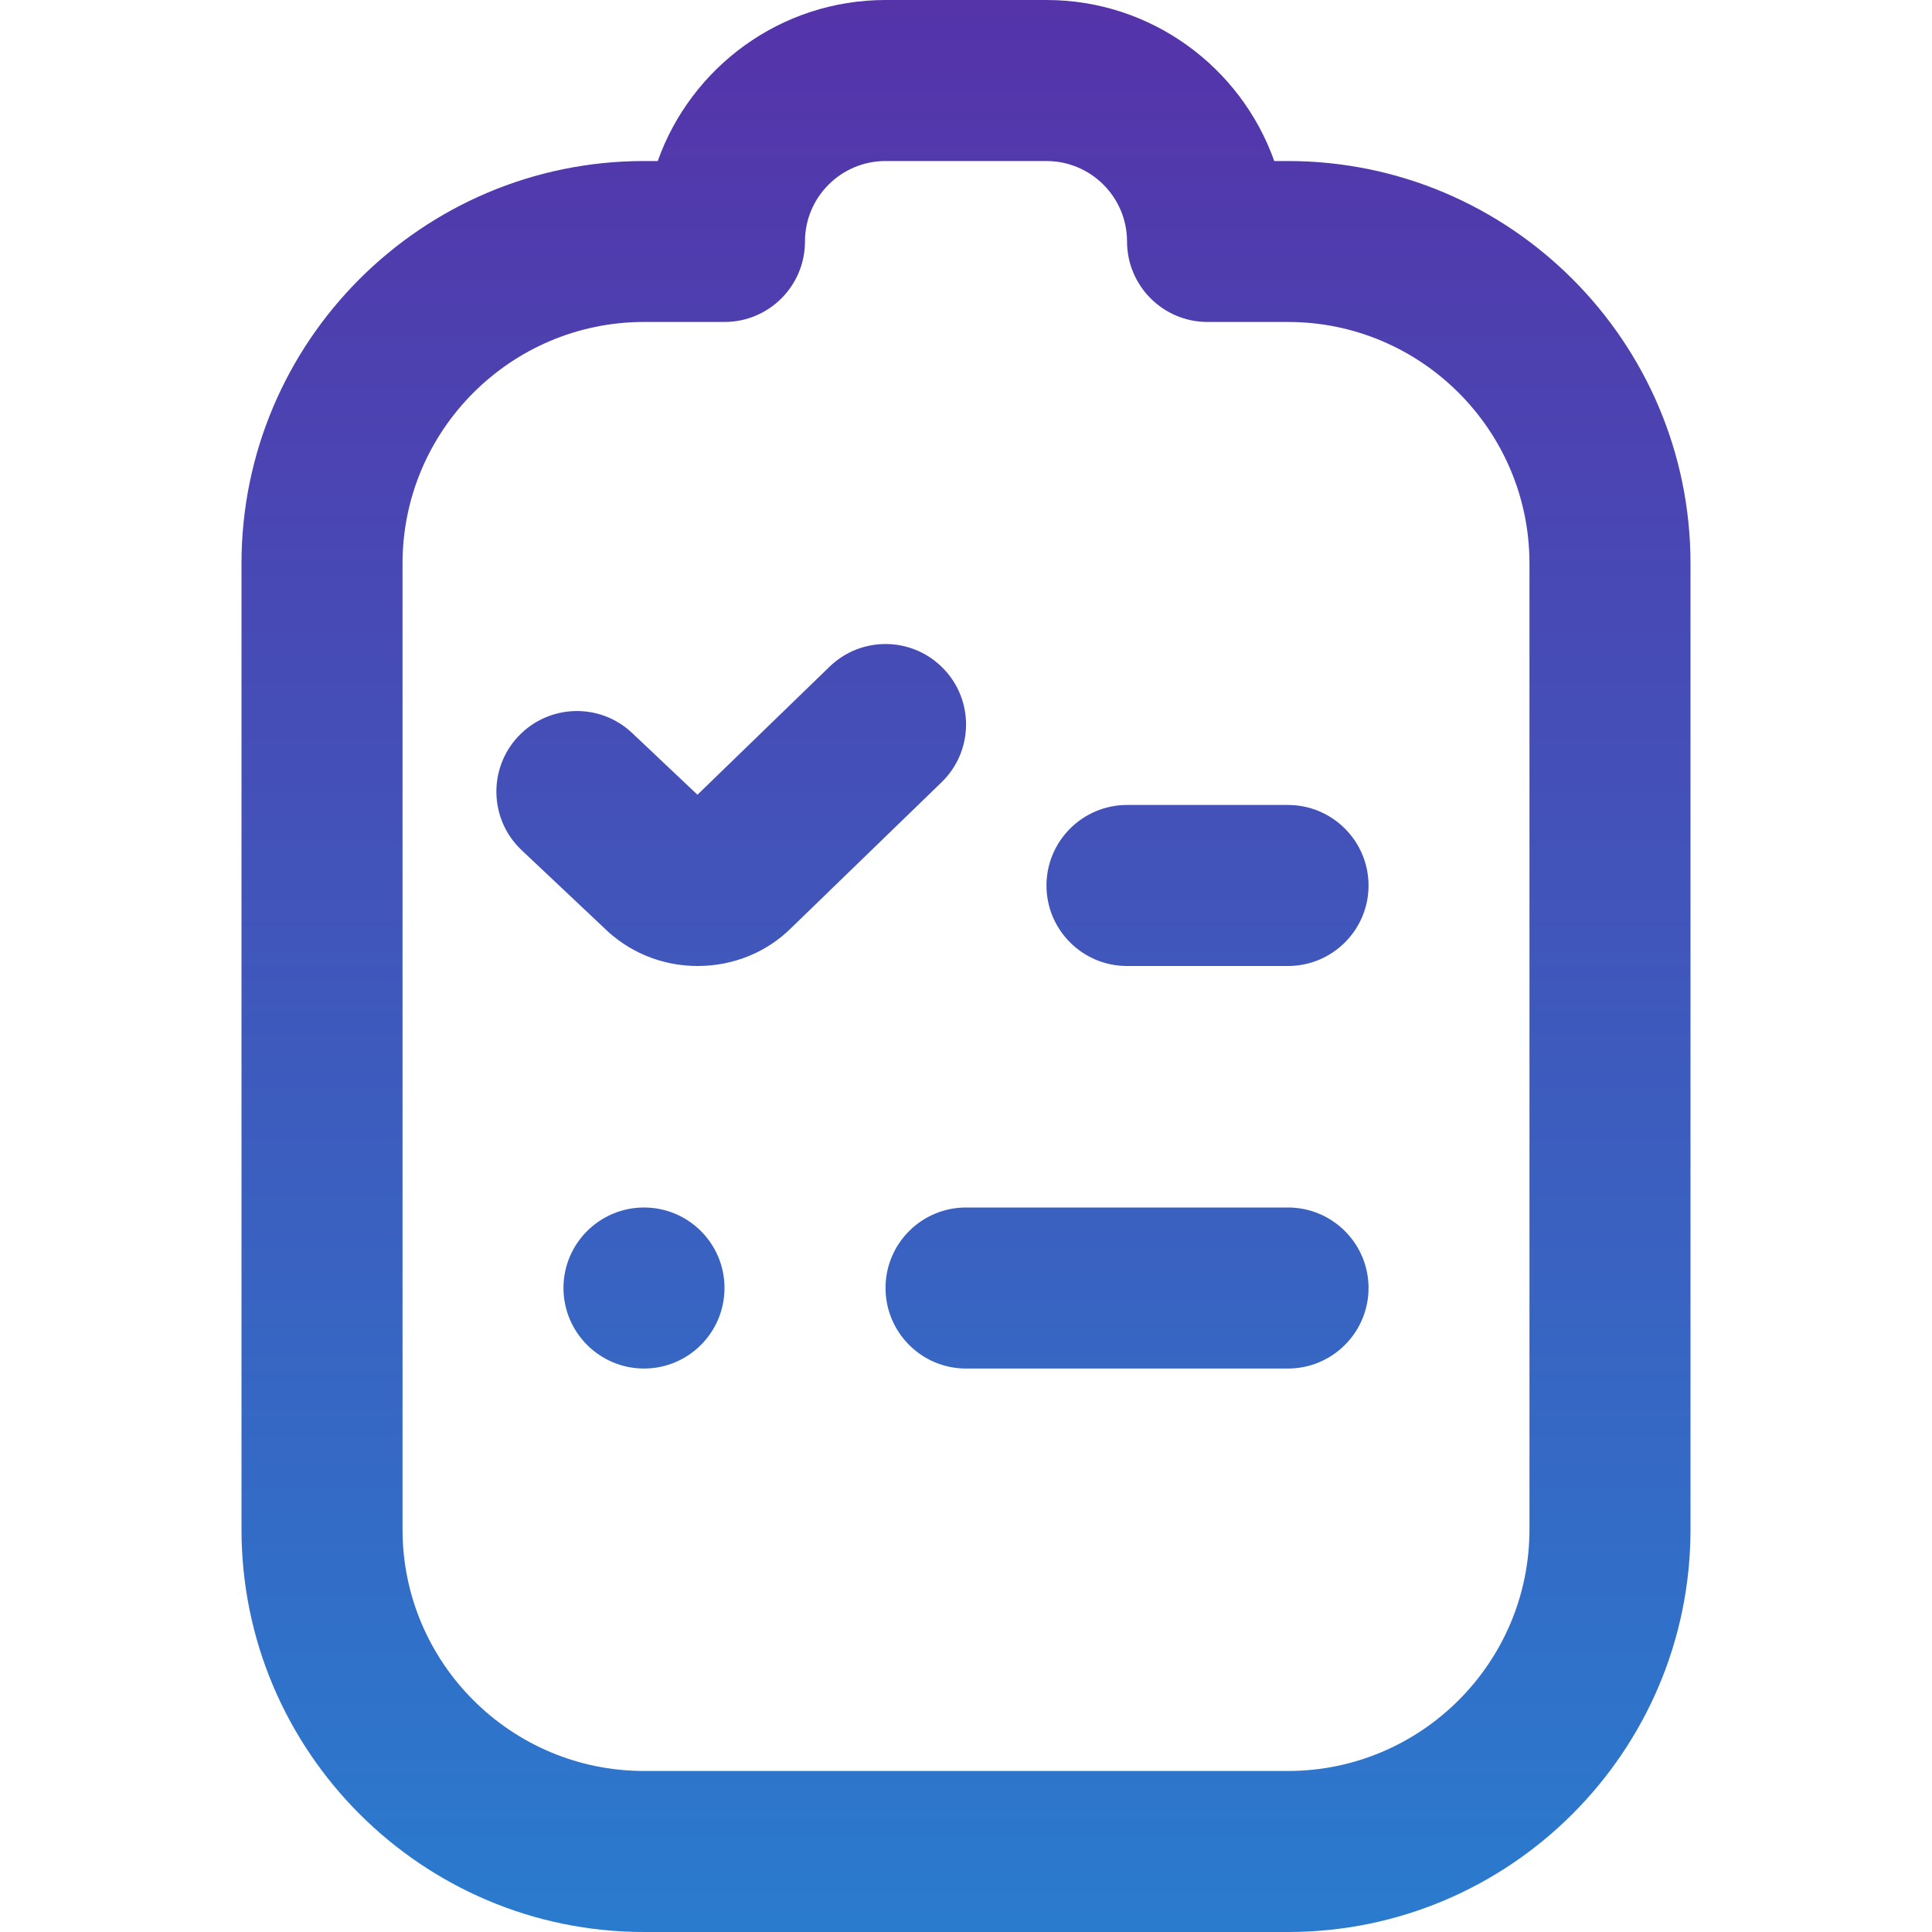 <?xml version="1.0" encoding="UTF-8"?> <svg xmlns="http://www.w3.org/2000/svg" width="20" height="20" viewBox="0 0 20 20" fill="none"><path d="M13.333 10H11.667C11.207 10 10.833 9.627 10.833 9.167C10.833 8.707 11.207 8.333 11.667 8.333H13.333C13.793 8.333 14.167 8.707 14.167 9.167C14.167 9.627 13.793 10 13.333 10ZM14.167 13.333C14.167 12.873 13.793 12.5 13.333 12.5H10C9.54 12.5 9.167 12.873 9.167 13.333C9.167 13.793 9.54 14.167 10 14.167H13.333C13.793 14.167 14.167 13.793 14.167 13.333ZM17.5 15.833V5.833C17.5 3.536 15.631 1.667 13.333 1.667H13.191C12.847 0.697 11.92 0 10.833 0H9.167C8.08 0 7.153 0.697 6.809 1.667H6.667C4.369 1.667 2.5 3.536 2.5 5.833V15.833C2.5 18.131 4.369 20 6.667 20H13.333C15.631 20 17.5 18.131 17.5 15.833ZM7.5 3.333C7.96 3.333 8.333 2.96 8.333 2.5C8.333 2.04 8.707 1.667 9.167 1.667H10.833C11.293 1.667 11.667 2.041 11.667 2.5C11.667 2.959 12.04 3.333 12.5 3.333H13.333C14.712 3.333 15.833 4.455 15.833 5.833V15.833C15.833 17.212 14.712 18.333 13.333 18.333H6.667C5.288 18.333 4.167 17.212 4.167 15.833V5.833C4.167 4.455 5.288 3.333 6.667 3.333H7.5ZM6.667 12.5C6.207 12.5 5.833 12.873 5.833 13.333C5.833 13.793 6.207 14.167 6.667 14.167C7.127 14.167 7.5 13.793 7.5 13.333C7.5 12.873 7.127 12.5 6.667 12.5ZM8.195 9.602L9.747 8.098C10.078 7.777 10.086 7.25 9.765 6.92C9.444 6.589 8.917 6.582 8.587 6.902L7.22 8.227L6.544 7.588C6.21 7.272 5.683 7.287 5.366 7.622C5.05 7.957 5.065 8.485 5.4 8.801L6.24 9.593C6.502 9.856 6.851 10 7.222 10C7.593 10 7.942 9.856 8.195 9.602Z" fill="url(#paint0_linear_2003_128)"></path><defs><linearGradient id="paint0_linear_2003_128" x1="10" y1="0" x2="10" y2="20" gradientUnits="userSpaceOnUse"><stop stop-color="#5533A9"></stop><stop offset="1" stop-color="#2A7BCE"></stop></linearGradient></defs></svg> 